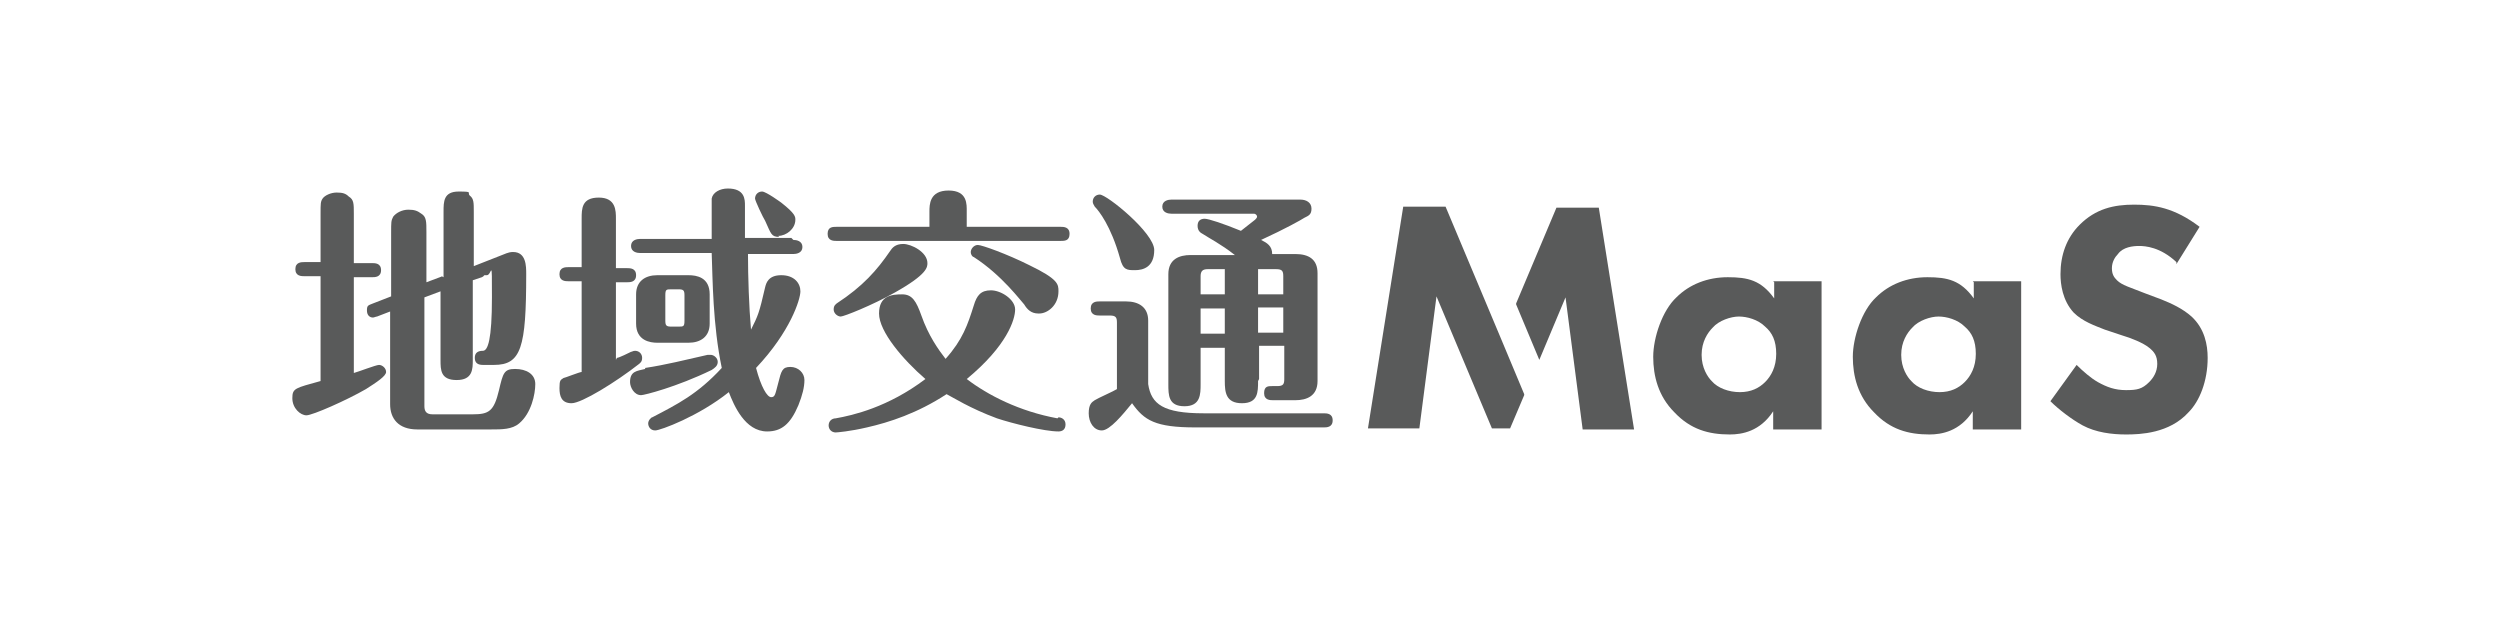 <?xml version="1.0" encoding="UTF-8"?>
<svg id="_レイヤー_1" xmlns="http://www.w3.org/2000/svg" version="1.1" viewBox="0 0 248 62" width="248" height="62">
  <!-- Generator: Adobe Illustrator 29.3.0, SVG Export Plug-In . SVG Version: 2.1.0 Build 146)  -->
  <defs>
    <style>
      .st0 {
        fill: #595a5a;
      }
    </style>
  </defs>
  <g>
    <path class="st0" d="M31.8,21.2c0-1,0-1.2.2-1.5.2-.3.8-.6,1.4-.6s.9.1,1.2.4c.5.3.5.7.5,1.7v4.9h1.8c.3,0,.9,0,.9.7s-.6.7-.9.7h-1.8v9.5c.4-.1,2.2-.8,2.5-.8s.7.3.7.7-.9,1-2,1.7c-1.9,1.1-5.3,2.6-5.9,2.6s-1.4-.7-1.4-1.7.3-1,2.8-1.7v-10.4h-1.6c-.3,0-.9,0-.9-.7s.6-.7.9-.7h1.6s0-4.9,0-4.9ZM44,27.5v-6.5c0-1,0-2,1.5-2s.8.1,1.1.4c.4.3.4.7.4,1.6v5.4l2.8-1.1c.7-.3.9-.3,1.1-.3,1.3,0,1.3,1.4,1.3,2.2,0,7.3-.5,9-3.2,9h-1.1c-.5,0-.8-.2-.8-.7s.3-.7.8-.7.9-1.1.9-5.3,0-2.2-.5-2.2-.1,0-.5.2l-.9.3v7.9c0,.9,0,2-1.6,2s-1.6-1-1.6-2v-6.8l-1.6.6v10.8c0,.5.2.8.8.8h4c1.6,0,2.1-.3,2.6-2.4.4-1.7.5-2.1,1.6-2.1s2,.5,2,1.5-.4,2.9-1.6,3.9c-.7.6-1.7.6-2.8.6h-7.3c-1.9,0-2.7-1.1-2.7-2.5v-9.2l-1.3.5c-.1,0-.3.1-.4.1-.3,0-.6-.2-.6-.7s.1-.5.6-.7l1.8-.7v-6.3c0-1.1,0-1.2.2-1.6.3-.4.9-.7,1.5-.7s.9.1,1.3.4c.5.3.5.8.5,1.8v5l1.6-.6h-.1Z"/>
    <path class="st0" d="M61.2,35.5c.2,0,1.2-.5,1.4-.6.1,0,.2-.1.4-.1.4,0,.7.3.7.7s-.2.5-.3.6c-2.3,1.8-5.7,3.9-6.7,3.9s-1.2-.7-1.2-1.5.1-.8.4-1c.1,0,1.6-.6,1.8-.6v-9h-1.3c-.3,0-.9,0-.9-.7s.6-.7.9-.7h1.3v-4.8c0-1,0-2.1,1.7-2.1s1.7,1.3,1.7,2.1v4.9h1.1c.3,0,.9,0,.9.7s-.6.7-.9.7h-1.1v7.7h0ZM64,36.5c2-.3,4-.8,6.2-1.3.1,0,.2,0,.3,0,.3,0,.7.3.7.7s-.3.6-.6.8c-3.5,1.7-6.7,2.5-7,2.5-.7,0-1.1-.8-1.1-1.3,0-1.1.7-1.1,1.5-1.3h0ZM78.7,23.8c.3,0,.9.1.9.7s-.6.7-.9.7h-4.5c0,2.2.1,5.3.3,7.5.7-1.4.8-1.6,1.4-4.2.1-.4.3-1.2,1.6-1.2s1.9.8,1.9,1.6-1,4-4.4,7.6c.5,1.9,1.1,2.9,1.5,2.9s.4-.3.7-1.4c.3-1.2.4-1.6,1.2-1.6s1.4.6,1.4,1.3-.2,1.5-.6,2.5c-.8,1.9-1.7,2.6-3.1,2.6-2.2,0-3.3-2.6-3.8-3.9-3,2.4-6.8,3.8-7.3,3.8s-.7-.4-.7-.7.3-.6.4-.6c2.5-1.3,4.5-2.3,6.9-4.9-.9-4.3-.9-8.8-1-11.4h-7.1c-.3,0-.9-.1-.9-.7s.6-.7.9-.7h7.1c0-.6,0-3.5,0-4,.1-.6.8-1,1.6-1,1.7,0,1.7,1.1,1.7,1.7v3.2h4.6ZM70.4,32.1c0,1.3-.9,1.9-2.1,1.9h-3.1c-.7,0-2.1-.2-2.1-1.9v-2.9c0-1.3.9-1.9,2.1-1.9h3.1c.8,0,2.1.2,2.1,1.9v2.9ZM67.9,29.3c0-.5-.1-.6-.6-.6h-.7c-.5,0-.6,0-.6.6v2.5c0,.5.1.6.6.6h.7c.5,0,.6,0,.6-.6,0,0,0-2.5,0-2.5ZM77.3,23.5c-.8,0-.8-.3-1.4-1.6-.2-.3-1-2-1-2.2,0-.4.3-.7.7-.7s1.9,1.1,1.9,1.1c1.4,1.1,1.4,1.4,1.4,1.7,0,.9-.9,1.6-1.7,1.6h0Z"/>
    <path class="st0" d="M92.2,22.5v-1.5c0-.7,0-2.1,1.9-2.1s1.8,1.4,1.8,2.1v1.5h9.3c.3,0,.9,0,.9.7s-.5.7-.9.7h-22.2c-.3,0-.9,0-.9-.7s.5-.7.9-.7h9.2ZM105,41.4c.3,0,.7.2.7.7s-.3.7-.7.7c-1.4,0-4.6-.8-6.1-1.3-2.7-1-4.4-2.1-5-2.4-2.9,1.9-5.7,2.8-7.9,3.3-1.7.4-3,.5-3.1.5-.4,0-.7-.3-.7-.7s.3-.7.7-.7c1.7-.3,5.2-1.1,8.9-3.9-2.2-1.9-4.6-4.7-4.6-6.5s1.3-1.9,2.3-1.9,1.4.7,1.9,2.1c.7,2,1.7,3.4,2.4,4.3,1.7-1.9,2.2-3.4,2.8-5.3.3-1,.7-1.5,1.7-1.5s2.4.9,2.4,1.9-.8,3.6-4.8,6.9c2.1,1.6,5.2,3.2,9,3.9h0ZM92,26.1c0,.4,0,1.1-3.2,2.9-2.3,1.3-5.1,2.4-5.4,2.4s-.7-.3-.7-.7.2-.5.3-.6c2.6-1.7,4-3.3,5.3-5.2.2-.3.5-.7,1.3-.7s2.4.8,2.4,1.9h0ZM103,31.1c-.7,0-1.1-.4-1.4-.9-.3-.3-2.2-2.9-5-4.7-.1,0-.3-.2-.3-.5s.3-.7.7-.7,2.9.9,5.1,2c2.9,1.4,2.9,1.9,2.9,2.6,0,1.4-1.1,2.2-1.9,2.2h0Z"/>
    <path class="st0" d="M131.3,41c.3,0,.9,0,.9.7s-.6.7-.9.7h-12.7c-4,0-5.1-.7-6.3-2.4-.9,1.1-2.2,2.7-3,2.7s-1.3-.8-1.3-1.7.3-1.1.6-1.3c.3-.2,1.9-.9,2.2-1.1v-6.6c0-.5-.1-.7-.7-.7h-1c-.3,0-.9,0-.9-.7s.6-.7.9-.7h2.6c1.3,0,2.2.6,2.2,1.9v6.3c.3,2,1.5,2.9,5.5,2.9h11.9ZM111.1,25.6c-.9-3.2-2.1-4.7-2.5-5.1-.1-.2-.2-.3-.2-.5,0-.4.3-.7.7-.7.7,0,5.4,3.8,5.4,5.5s-1.1,2-1.9,2-1.2,0-1.5-1.2h0ZM124.8,37.8c0,1.1,0,2.2-1.6,2.2s-1.7-1.1-1.7-2.2v-3.3h-2.4v3.6c0,1,0,2.2-1.6,2.2s-1.6-1.1-1.6-2.2v-10.9c0-1.5,1.1-1.9,2.2-1.9h4.4c-1.4-1.1-2.6-1.7-3.2-2.1-.2-.1-.5-.3-.5-.8s.3-.7.7-.7,1.9.5,3.6,1.2c.4-.3,1-.8,1.4-1.1.1-.1.2-.2.2-.3,0-.2-.2-.3-.3-.3h-8.2c-.3,0-.9-.1-.9-.7s.6-.7.9-.7h12.8c.6,0,1.1.3,1.1.9s-.3.7-.7.9c-.3.2-1.9,1.1-4.3,2.2.6.3,1.1.6,1.1,1.4h2.3c1.3,0,2.2.5,2.2,1.9v10.7c0,1.5-1.1,1.9-2.2,1.9h-2.2c-.3,0-.9,0-.9-.7s.4-.7.8-.7h.5c.6,0,.7-.2.7-.7v-3.3h-2.5v3.3ZM121.5,26.7h-1.7c-.5,0-.7.2-.7.7v1.8h2.4v-2.5h0ZM121.5,30.6h-2.4v2.5h2.4v-2.5ZM124.8,29.2h2.5v-1.8c0-.5-.1-.7-.7-.7h-1.8v2.5h0ZM124.8,33h2.5v-2.5h-2.5v2.5Z"/>
  </g>
  <g>
    <path class="st0" d="M151.2,39.2l-1.4,3.3h-1.8l-5.5-13.1-1.7,13.1h-5.1l3.5-22h4.2l5.5,13.1,2.3,5.5h0ZM150.4,30.1l4-9.5h4.2l3.5,22h-5.1l-1.7-13.1-2.6,6.2-2.3-5.5h0Z"/>
    <path class="st0" d="M215.9,26c-1.6-1.5-3.1-1.6-3.7-1.6s-1.6.1-2.1.8c-.3.3-.6.8-.6,1.4s.2.9.5,1.2c.5.5,1.3.7,2.8,1.3l1.6.6c1,.4,2.1.9,3,1.7,1.3,1.2,1.6,2.8,1.6,4.1,0,2.3-.8,4.3-1.9,5.4-1.9,2.1-4.8,2.2-6.2,2.2s-3-.2-4.3-.9c-1.1-.6-2.4-1.6-3.2-2.4l2.6-3.6c.6.6,1.4,1.3,2.1,1.7.9.5,1.7.8,2.8.8s1.6-.1,2.3-.8c.4-.4.8-1,.8-1.8s-.3-1.2-.8-1.6c-.6-.5-1.9-1-2.6-1.2l-1.8-.6c-1-.4-2.2-.8-3.1-1.7-1.1-1.2-1.3-2.8-1.3-3.8,0-1.9.6-3.6,1.9-4.9,1.6-1.6,3.4-2,5.4-2s4,.3,6.5,2.2l-2.3,3.7h0Z"/>
    <path class="st0" d="M175.9,27.9h4.8v14.7h-4.8v-1.8c-1.3,2-3.1,2.3-4.3,2.3-2.1,0-3.9-.5-5.5-2.2-1.6-1.6-2.1-3.6-2.1-5.5s.9-4.6,2.3-5.9c1.3-1.3,3.1-2,5.1-2s3.3.3,4.6,2.1c0,0,0-1.6,0-1.6ZM169.9,32.5c-.5.5-1.1,1.4-1.1,2.7s.6,2.2,1,2.6c.6.7,1.7,1.1,2.8,1.1s1.9-.4,2.5-1c.6-.6,1.1-1.5,1.1-2.8s-.4-2.1-1.1-2.7c-.7-.7-1.8-1-2.6-1s-2,.4-2.6,1.1h0Z"/>
    <path class="st0" d="M195.7,27.9h4.8v14.7h-4.8v-1.8c-1.3,2-3.1,2.3-4.3,2.3-2.1,0-3.9-.5-5.5-2.2-1.6-1.6-2.1-3.6-2.1-5.5s.9-4.6,2.3-5.9c1.3-1.3,3.1-2,5.1-2s3.3.3,4.6,2.1c0,0,0-1.6,0-1.6ZM189.7,32.5c-.5.5-1.1,1.4-1.1,2.7s.6,2.2,1,2.6c.6.7,1.7,1.1,2.8,1.1s1.9-.4,2.5-1c.6-.6,1.1-1.5,1.1-2.8s-.4-2.1-1.1-2.7c-.7-.7-1.8-1-2.6-1s-2,.4-2.6,1.1h0Z"/>
  </g>
</svg>
